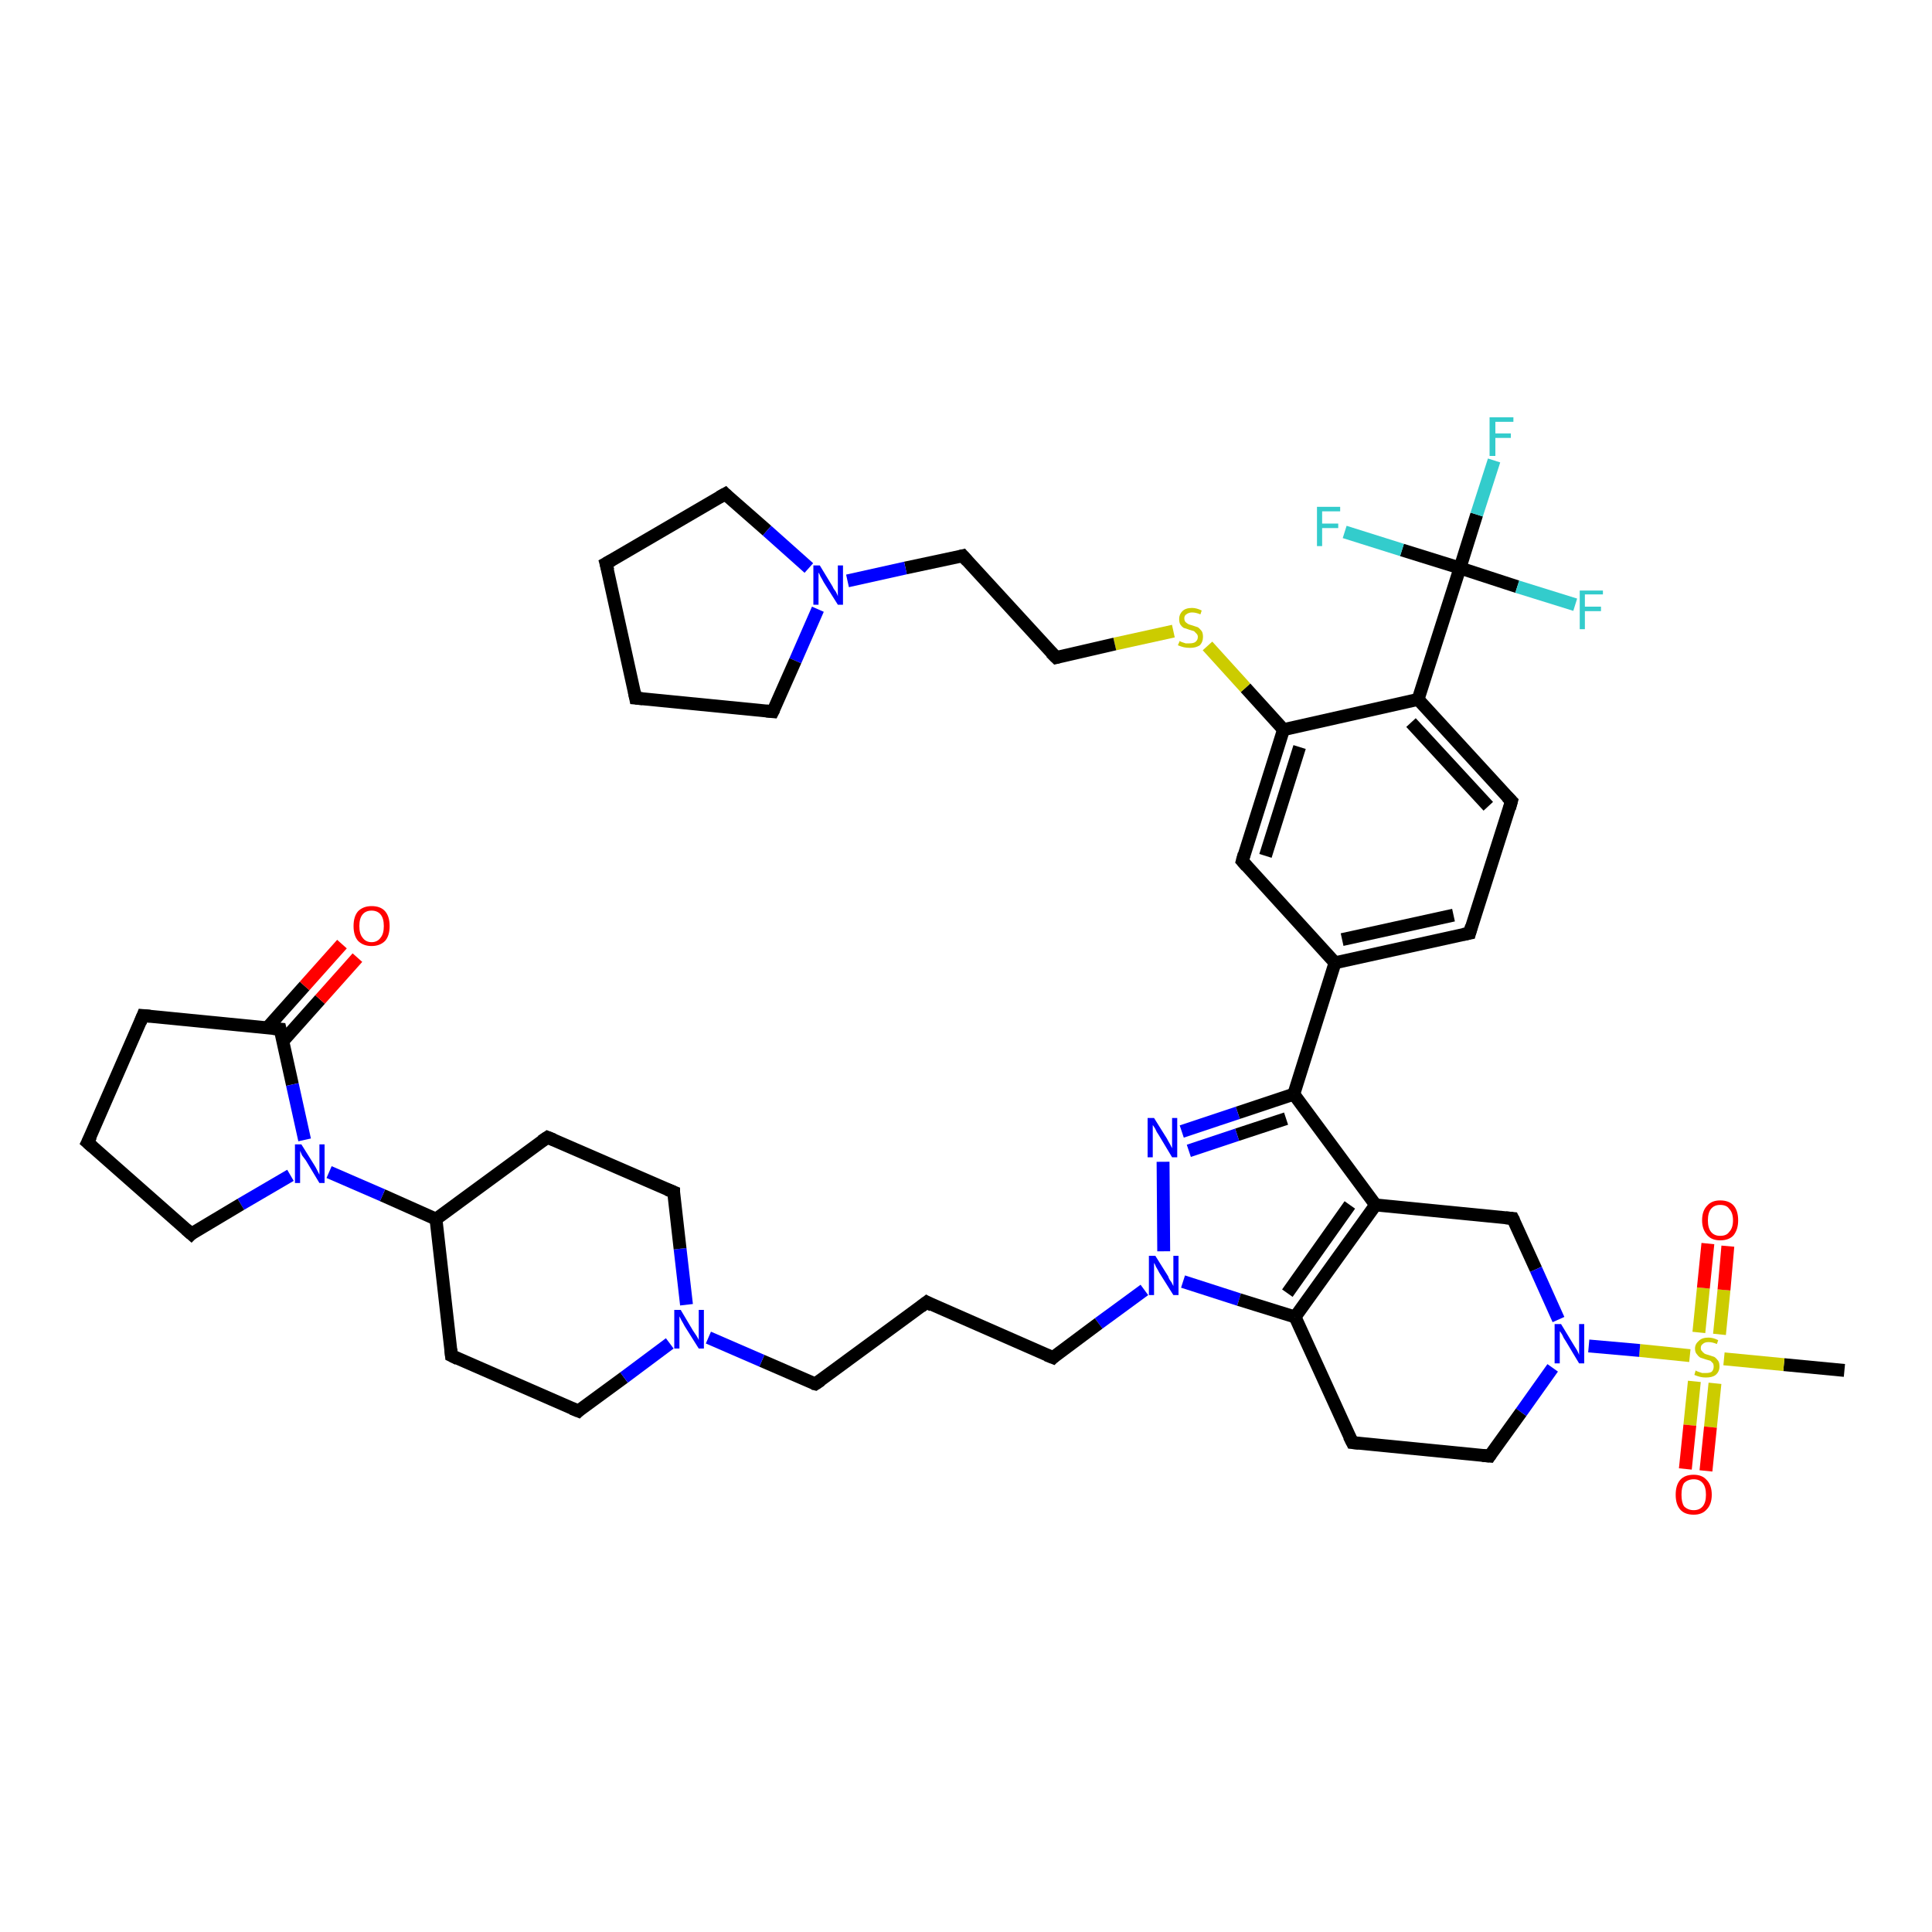 <?xml version='1.0' encoding='iso-8859-1'?>
<svg version='1.1' baseProfile='full'
              xmlns='http://www.w3.org/2000/svg'
                      xmlns:rdkit='http://www.rdkit.org/xml'
                      xmlns:xlink='http://www.w3.org/1999/xlink'
                  xml:space='preserve'
width='300px' height='300px' viewBox='0 0 300 300'>
<!-- END OF HEADER -->
<rect style='opacity:1.0;fill:#FFFFFF;stroke:none' width='300.0' height='300.0' x='0.0' y='0.0'> </rect>
<path class='bond-0 atom-0 atom-1' d='M 286.4,212.8 L 277.0,211.9' style='fill:none;fill-rule:evenodd;stroke:#000000;stroke-width:2.0px;stroke-linecap:butt;stroke-linejoin:miter;stroke-opacity:1' />
<path class='bond-0 atom-0 atom-1' d='M 277.0,211.9 L 267.7,211.0' style='fill:none;fill-rule:evenodd;stroke:#CCCC00;stroke-width:2.0px;stroke-linecap:butt;stroke-linejoin:miter;stroke-opacity:1' />
<path class='bond-1 atom-1 atom-2' d='M 267.0,207.2 L 267.7,200.3' style='fill:none;fill-rule:evenodd;stroke:#CCCC00;stroke-width:2.0px;stroke-linecap:butt;stroke-linejoin:miter;stroke-opacity:1' />
<path class='bond-1 atom-1 atom-2' d='M 267.7,200.3 L 268.3,193.5' style='fill:none;fill-rule:evenodd;stroke:#FF0000;stroke-width:2.0px;stroke-linecap:butt;stroke-linejoin:miter;stroke-opacity:1' />
<path class='bond-1 atom-1 atom-2' d='M 263.8,206.9 L 264.5,200.0' style='fill:none;fill-rule:evenodd;stroke:#CCCC00;stroke-width:2.0px;stroke-linecap:butt;stroke-linejoin:miter;stroke-opacity:1' />
<path class='bond-1 atom-1 atom-2' d='M 264.5,200.0 L 265.2,193.1' style='fill:none;fill-rule:evenodd;stroke:#FF0000;stroke-width:2.0px;stroke-linecap:butt;stroke-linejoin:miter;stroke-opacity:1' />
<path class='bond-2 atom-1 atom-3' d='M 263.1,214.5 L 262.4,221.3' style='fill:none;fill-rule:evenodd;stroke:#CCCC00;stroke-width:2.0px;stroke-linecap:butt;stroke-linejoin:miter;stroke-opacity:1' />
<path class='bond-2 atom-1 atom-3' d='M 262.4,221.3 L 261.7,228.1' style='fill:none;fill-rule:evenodd;stroke:#FF0000;stroke-width:2.0px;stroke-linecap:butt;stroke-linejoin:miter;stroke-opacity:1' />
<path class='bond-2 atom-1 atom-3' d='M 266.3,214.8 L 265.6,221.6' style='fill:none;fill-rule:evenodd;stroke:#CCCC00;stroke-width:2.0px;stroke-linecap:butt;stroke-linejoin:miter;stroke-opacity:1' />
<path class='bond-2 atom-1 atom-3' d='M 265.6,221.6 L 264.9,228.4' style='fill:none;fill-rule:evenodd;stroke:#FF0000;stroke-width:2.0px;stroke-linecap:butt;stroke-linejoin:miter;stroke-opacity:1' />
<path class='bond-3 atom-1 atom-4' d='M 262.4,210.5 L 254.6,209.7' style='fill:none;fill-rule:evenodd;stroke:#CCCC00;stroke-width:2.0px;stroke-linecap:butt;stroke-linejoin:miter;stroke-opacity:1' />
<path class='bond-3 atom-1 atom-4' d='M 254.6,209.7 L 246.7,209.0' style='fill:none;fill-rule:evenodd;stroke:#0000FF;stroke-width:2.0px;stroke-linecap:butt;stroke-linejoin:miter;stroke-opacity:1' />
<path class='bond-4 atom-4 atom-5' d='M 241.1,212.4 L 236.2,219.3' style='fill:none;fill-rule:evenodd;stroke:#0000FF;stroke-width:2.0px;stroke-linecap:butt;stroke-linejoin:miter;stroke-opacity:1' />
<path class='bond-4 atom-4 atom-5' d='M 236.2,219.3 L 231.3,226.1' style='fill:none;fill-rule:evenodd;stroke:#000000;stroke-width:2.0px;stroke-linecap:butt;stroke-linejoin:miter;stroke-opacity:1' />
<path class='bond-5 atom-5 atom-6' d='M 231.3,226.1 L 210.0,224.0' style='fill:none;fill-rule:evenodd;stroke:#000000;stroke-width:2.0px;stroke-linecap:butt;stroke-linejoin:miter;stroke-opacity:1' />
<path class='bond-6 atom-6 atom-7' d='M 210.0,224.0 L 201.1,204.5' style='fill:none;fill-rule:evenodd;stroke:#000000;stroke-width:2.0px;stroke-linecap:butt;stroke-linejoin:miter;stroke-opacity:1' />
<path class='bond-7 atom-7 atom-8' d='M 201.1,204.5 L 213.6,187.1' style='fill:none;fill-rule:evenodd;stroke:#000000;stroke-width:2.0px;stroke-linecap:butt;stroke-linejoin:miter;stroke-opacity:1' />
<path class='bond-7 atom-7 atom-8' d='M 199.9,200.8 L 209.6,187.1' style='fill:none;fill-rule:evenodd;stroke:#000000;stroke-width:2.0px;stroke-linecap:butt;stroke-linejoin:miter;stroke-opacity:1' />
<path class='bond-8 atom-8 atom-9' d='M 213.6,187.1 L 234.9,189.2' style='fill:none;fill-rule:evenodd;stroke:#000000;stroke-width:2.0px;stroke-linecap:butt;stroke-linejoin:miter;stroke-opacity:1' />
<path class='bond-9 atom-8 atom-10' d='M 213.6,187.1 L 200.9,169.9' style='fill:none;fill-rule:evenodd;stroke:#000000;stroke-width:2.0px;stroke-linecap:butt;stroke-linejoin:miter;stroke-opacity:1' />
<path class='bond-10 atom-10 atom-11' d='M 200.9,169.9 L 192.2,172.8' style='fill:none;fill-rule:evenodd;stroke:#000000;stroke-width:2.0px;stroke-linecap:butt;stroke-linejoin:miter;stroke-opacity:1' />
<path class='bond-10 atom-10 atom-11' d='M 192.2,172.8 L 183.5,175.7' style='fill:none;fill-rule:evenodd;stroke:#0000FF;stroke-width:2.0px;stroke-linecap:butt;stroke-linejoin:miter;stroke-opacity:1' />
<path class='bond-10 atom-10 atom-11' d='M 199.7,173.7 L 192.1,176.2' style='fill:none;fill-rule:evenodd;stroke:#000000;stroke-width:2.0px;stroke-linecap:butt;stroke-linejoin:miter;stroke-opacity:1' />
<path class='bond-10 atom-10 atom-11' d='M 192.1,176.2 L 184.6,178.7' style='fill:none;fill-rule:evenodd;stroke:#0000FF;stroke-width:2.0px;stroke-linecap:butt;stroke-linejoin:miter;stroke-opacity:1' />
<path class='bond-11 atom-11 atom-12' d='M 180.6,180.4 L 180.7,194.3' style='fill:none;fill-rule:evenodd;stroke:#0000FF;stroke-width:2.0px;stroke-linecap:butt;stroke-linejoin:miter;stroke-opacity:1' />
<path class='bond-12 atom-12 atom-13' d='M 177.7,200.3 L 170.6,205.5' style='fill:none;fill-rule:evenodd;stroke:#0000FF;stroke-width:2.0px;stroke-linecap:butt;stroke-linejoin:miter;stroke-opacity:1' />
<path class='bond-12 atom-12 atom-13' d='M 170.6,205.5 L 163.5,210.8' style='fill:none;fill-rule:evenodd;stroke:#000000;stroke-width:2.0px;stroke-linecap:butt;stroke-linejoin:miter;stroke-opacity:1' />
<path class='bond-13 atom-13 atom-14' d='M 163.5,210.8 L 143.9,202.2' style='fill:none;fill-rule:evenodd;stroke:#000000;stroke-width:2.0px;stroke-linecap:butt;stroke-linejoin:miter;stroke-opacity:1' />
<path class='bond-14 atom-14 atom-15' d='M 143.9,202.2 L 126.6,214.9' style='fill:none;fill-rule:evenodd;stroke:#000000;stroke-width:2.0px;stroke-linecap:butt;stroke-linejoin:miter;stroke-opacity:1' />
<path class='bond-15 atom-15 atom-16' d='M 126.6,214.9 L 118.3,211.3' style='fill:none;fill-rule:evenodd;stroke:#000000;stroke-width:2.0px;stroke-linecap:butt;stroke-linejoin:miter;stroke-opacity:1' />
<path class='bond-15 atom-15 atom-16' d='M 118.3,211.3 L 110.0,207.7' style='fill:none;fill-rule:evenodd;stroke:#0000FF;stroke-width:2.0px;stroke-linecap:butt;stroke-linejoin:miter;stroke-opacity:1' />
<path class='bond-16 atom-16 atom-17' d='M 106.6,202.6 L 105.6,193.9' style='fill:none;fill-rule:evenodd;stroke:#0000FF;stroke-width:2.0px;stroke-linecap:butt;stroke-linejoin:miter;stroke-opacity:1' />
<path class='bond-16 atom-16 atom-17' d='M 105.6,193.9 L 104.6,185.1' style='fill:none;fill-rule:evenodd;stroke:#000000;stroke-width:2.0px;stroke-linecap:butt;stroke-linejoin:miter;stroke-opacity:1' />
<path class='bond-17 atom-17 atom-18' d='M 104.6,185.1 L 85.0,176.6' style='fill:none;fill-rule:evenodd;stroke:#000000;stroke-width:2.0px;stroke-linecap:butt;stroke-linejoin:miter;stroke-opacity:1' />
<path class='bond-18 atom-18 atom-19' d='M 85.0,176.6 L 67.7,189.3' style='fill:none;fill-rule:evenodd;stroke:#000000;stroke-width:2.0px;stroke-linecap:butt;stroke-linejoin:miter;stroke-opacity:1' />
<path class='bond-19 atom-19 atom-20' d='M 67.7,189.3 L 70.1,210.5' style='fill:none;fill-rule:evenodd;stroke:#000000;stroke-width:2.0px;stroke-linecap:butt;stroke-linejoin:miter;stroke-opacity:1' />
<path class='bond-20 atom-20 atom-21' d='M 70.1,210.5 L 89.8,219.1' style='fill:none;fill-rule:evenodd;stroke:#000000;stroke-width:2.0px;stroke-linecap:butt;stroke-linejoin:miter;stroke-opacity:1' />
<path class='bond-21 atom-19 atom-22' d='M 67.7,189.3 L 59.4,185.6' style='fill:none;fill-rule:evenodd;stroke:#000000;stroke-width:2.0px;stroke-linecap:butt;stroke-linejoin:miter;stroke-opacity:1' />
<path class='bond-21 atom-19 atom-22' d='M 59.4,185.6 L 51.1,182.0' style='fill:none;fill-rule:evenodd;stroke:#0000FF;stroke-width:2.0px;stroke-linecap:butt;stroke-linejoin:miter;stroke-opacity:1' />
<path class='bond-22 atom-22 atom-23' d='M 45.1,182.5 L 37.4,187.0' style='fill:none;fill-rule:evenodd;stroke:#0000FF;stroke-width:2.0px;stroke-linecap:butt;stroke-linejoin:miter;stroke-opacity:1' />
<path class='bond-22 atom-22 atom-23' d='M 37.4,187.0 L 29.7,191.6' style='fill:none;fill-rule:evenodd;stroke:#000000;stroke-width:2.0px;stroke-linecap:butt;stroke-linejoin:miter;stroke-opacity:1' />
<path class='bond-23 atom-23 atom-24' d='M 29.7,191.6 L 13.6,177.4' style='fill:none;fill-rule:evenodd;stroke:#000000;stroke-width:2.0px;stroke-linecap:butt;stroke-linejoin:miter;stroke-opacity:1' />
<path class='bond-24 atom-24 atom-25' d='M 13.6,177.4 L 22.2,157.7' style='fill:none;fill-rule:evenodd;stroke:#000000;stroke-width:2.0px;stroke-linecap:butt;stroke-linejoin:miter;stroke-opacity:1' />
<path class='bond-25 atom-25 atom-26' d='M 22.2,157.7 L 43.5,159.8' style='fill:none;fill-rule:evenodd;stroke:#000000;stroke-width:2.0px;stroke-linecap:butt;stroke-linejoin:miter;stroke-opacity:1' />
<path class='bond-26 atom-26 atom-27' d='M 43.9,161.7 L 49.7,155.2' style='fill:none;fill-rule:evenodd;stroke:#000000;stroke-width:2.0px;stroke-linecap:butt;stroke-linejoin:miter;stroke-opacity:1' />
<path class='bond-26 atom-26 atom-27' d='M 49.7,155.2 L 55.5,148.7' style='fill:none;fill-rule:evenodd;stroke:#FF0000;stroke-width:2.0px;stroke-linecap:butt;stroke-linejoin:miter;stroke-opacity:1' />
<path class='bond-26 atom-26 atom-27' d='M 41.5,159.6 L 47.3,153.1' style='fill:none;fill-rule:evenodd;stroke:#000000;stroke-width:2.0px;stroke-linecap:butt;stroke-linejoin:miter;stroke-opacity:1' />
<path class='bond-26 atom-26 atom-27' d='M 47.3,153.1 L 53.1,146.6' style='fill:none;fill-rule:evenodd;stroke:#FF0000;stroke-width:2.0px;stroke-linecap:butt;stroke-linejoin:miter;stroke-opacity:1' />
<path class='bond-27 atom-10 atom-28' d='M 200.9,169.9 L 207.3,149.5' style='fill:none;fill-rule:evenodd;stroke:#000000;stroke-width:2.0px;stroke-linecap:butt;stroke-linejoin:miter;stroke-opacity:1' />
<path class='bond-28 atom-28 atom-29' d='M 207.3,149.5 L 228.2,144.9' style='fill:none;fill-rule:evenodd;stroke:#000000;stroke-width:2.0px;stroke-linecap:butt;stroke-linejoin:miter;stroke-opacity:1' />
<path class='bond-28 atom-28 atom-29' d='M 208.4,145.9 L 225.7,142.1' style='fill:none;fill-rule:evenodd;stroke:#000000;stroke-width:2.0px;stroke-linecap:butt;stroke-linejoin:miter;stroke-opacity:1' />
<path class='bond-29 atom-29 atom-30' d='M 228.2,144.9 L 234.7,124.4' style='fill:none;fill-rule:evenodd;stroke:#000000;stroke-width:2.0px;stroke-linecap:butt;stroke-linejoin:miter;stroke-opacity:1' />
<path class='bond-30 atom-30 atom-31' d='M 234.7,124.4 L 220.2,108.6' style='fill:none;fill-rule:evenodd;stroke:#000000;stroke-width:2.0px;stroke-linecap:butt;stroke-linejoin:miter;stroke-opacity:1' />
<path class='bond-30 atom-30 atom-31' d='M 231.1,125.2 L 219.1,112.2' style='fill:none;fill-rule:evenodd;stroke:#000000;stroke-width:2.0px;stroke-linecap:butt;stroke-linejoin:miter;stroke-opacity:1' />
<path class='bond-31 atom-31 atom-32' d='M 220.2,108.6 L 199.3,113.3' style='fill:none;fill-rule:evenodd;stroke:#000000;stroke-width:2.0px;stroke-linecap:butt;stroke-linejoin:miter;stroke-opacity:1' />
<path class='bond-32 atom-32 atom-33' d='M 199.3,113.3 L 193.4,106.8' style='fill:none;fill-rule:evenodd;stroke:#000000;stroke-width:2.0px;stroke-linecap:butt;stroke-linejoin:miter;stroke-opacity:1' />
<path class='bond-32 atom-32 atom-33' d='M 193.4,106.8 L 187.5,100.3' style='fill:none;fill-rule:evenodd;stroke:#CCCC00;stroke-width:2.0px;stroke-linecap:butt;stroke-linejoin:miter;stroke-opacity:1' />
<path class='bond-33 atom-33 atom-34' d='M 182.2,98.0 L 173.1,100.0' style='fill:none;fill-rule:evenodd;stroke:#CCCC00;stroke-width:2.0px;stroke-linecap:butt;stroke-linejoin:miter;stroke-opacity:1' />
<path class='bond-33 atom-33 atom-34' d='M 173.1,100.0 L 164.0,102.1' style='fill:none;fill-rule:evenodd;stroke:#000000;stroke-width:2.0px;stroke-linecap:butt;stroke-linejoin:miter;stroke-opacity:1' />
<path class='bond-34 atom-34 atom-35' d='M 164.0,102.1 L 149.5,86.3' style='fill:none;fill-rule:evenodd;stroke:#000000;stroke-width:2.0px;stroke-linecap:butt;stroke-linejoin:miter;stroke-opacity:1' />
<path class='bond-35 atom-35 atom-36' d='M 149.5,86.3 L 140.6,88.2' style='fill:none;fill-rule:evenodd;stroke:#000000;stroke-width:2.0px;stroke-linecap:butt;stroke-linejoin:miter;stroke-opacity:1' />
<path class='bond-35 atom-35 atom-36' d='M 140.6,88.2 L 131.6,90.2' style='fill:none;fill-rule:evenodd;stroke:#0000FF;stroke-width:2.0px;stroke-linecap:butt;stroke-linejoin:miter;stroke-opacity:1' />
<path class='bond-36 atom-36 atom-37' d='M 127.0,94.6 L 123.5,102.6' style='fill:none;fill-rule:evenodd;stroke:#0000FF;stroke-width:2.0px;stroke-linecap:butt;stroke-linejoin:miter;stroke-opacity:1' />
<path class='bond-36 atom-36 atom-37' d='M 123.5,102.6 L 120.0,110.5' style='fill:none;fill-rule:evenodd;stroke:#000000;stroke-width:2.0px;stroke-linecap:butt;stroke-linejoin:miter;stroke-opacity:1' />
<path class='bond-37 atom-37 atom-38' d='M 120.0,110.5 L 98.7,108.4' style='fill:none;fill-rule:evenodd;stroke:#000000;stroke-width:2.0px;stroke-linecap:butt;stroke-linejoin:miter;stroke-opacity:1' />
<path class='bond-38 atom-38 atom-39' d='M 98.7,108.4 L 94.1,87.5' style='fill:none;fill-rule:evenodd;stroke:#000000;stroke-width:2.0px;stroke-linecap:butt;stroke-linejoin:miter;stroke-opacity:1' />
<path class='bond-39 atom-39 atom-40' d='M 94.1,87.5 L 112.6,76.7' style='fill:none;fill-rule:evenodd;stroke:#000000;stroke-width:2.0px;stroke-linecap:butt;stroke-linejoin:miter;stroke-opacity:1' />
<path class='bond-40 atom-32 atom-41' d='M 199.3,113.3 L 192.9,133.7' style='fill:none;fill-rule:evenodd;stroke:#000000;stroke-width:2.0px;stroke-linecap:butt;stroke-linejoin:miter;stroke-opacity:1' />
<path class='bond-40 atom-32 atom-41' d='M 201.8,116.0 L 196.5,132.9' style='fill:none;fill-rule:evenodd;stroke:#000000;stroke-width:2.0px;stroke-linecap:butt;stroke-linejoin:miter;stroke-opacity:1' />
<path class='bond-41 atom-31 atom-42' d='M 220.2,108.6 L 226.7,88.2' style='fill:none;fill-rule:evenodd;stroke:#000000;stroke-width:2.0px;stroke-linecap:butt;stroke-linejoin:miter;stroke-opacity:1' />
<path class='bond-42 atom-42 atom-43' d='M 226.7,88.2 L 229.3,79.9' style='fill:none;fill-rule:evenodd;stroke:#000000;stroke-width:2.0px;stroke-linecap:butt;stroke-linejoin:miter;stroke-opacity:1' />
<path class='bond-42 atom-42 atom-43' d='M 229.3,79.9 L 232.0,71.5' style='fill:none;fill-rule:evenodd;stroke:#33CCCC;stroke-width:2.0px;stroke-linecap:butt;stroke-linejoin:miter;stroke-opacity:1' />
<path class='bond-43 atom-42 atom-44' d='M 226.7,88.2 L 235.6,91.1' style='fill:none;fill-rule:evenodd;stroke:#000000;stroke-width:2.0px;stroke-linecap:butt;stroke-linejoin:miter;stroke-opacity:1' />
<path class='bond-43 atom-42 atom-44' d='M 235.6,91.1 L 244.6,93.9' style='fill:none;fill-rule:evenodd;stroke:#33CCCC;stroke-width:2.0px;stroke-linecap:butt;stroke-linejoin:miter;stroke-opacity:1' />
<path class='bond-44 atom-42 atom-45' d='M 226.7,88.2 L 217.7,85.4' style='fill:none;fill-rule:evenodd;stroke:#000000;stroke-width:2.0px;stroke-linecap:butt;stroke-linejoin:miter;stroke-opacity:1' />
<path class='bond-44 atom-42 atom-45' d='M 217.7,85.4 L 208.8,82.6' style='fill:none;fill-rule:evenodd;stroke:#33CCCC;stroke-width:2.0px;stroke-linecap:butt;stroke-linejoin:miter;stroke-opacity:1' />
<path class='bond-45 atom-9 atom-4' d='M 234.9,189.2 L 238.5,197.1' style='fill:none;fill-rule:evenodd;stroke:#000000;stroke-width:2.0px;stroke-linecap:butt;stroke-linejoin:miter;stroke-opacity:1' />
<path class='bond-45 atom-9 atom-4' d='M 238.5,197.1 L 242.0,204.9' style='fill:none;fill-rule:evenodd;stroke:#0000FF;stroke-width:2.0px;stroke-linecap:butt;stroke-linejoin:miter;stroke-opacity:1' />
<path class='bond-46 atom-21 atom-16' d='M 89.8,219.1 L 96.9,213.9' style='fill:none;fill-rule:evenodd;stroke:#000000;stroke-width:2.0px;stroke-linecap:butt;stroke-linejoin:miter;stroke-opacity:1' />
<path class='bond-46 atom-21 atom-16' d='M 96.9,213.9 L 104.0,208.6' style='fill:none;fill-rule:evenodd;stroke:#0000FF;stroke-width:2.0px;stroke-linecap:butt;stroke-linejoin:miter;stroke-opacity:1' />
<path class='bond-47 atom-26 atom-22' d='M 43.5,159.8 L 45.4,168.4' style='fill:none;fill-rule:evenodd;stroke:#000000;stroke-width:2.0px;stroke-linecap:butt;stroke-linejoin:miter;stroke-opacity:1' />
<path class='bond-47 atom-26 atom-22' d='M 45.4,168.4 L 47.3,177.0' style='fill:none;fill-rule:evenodd;stroke:#0000FF;stroke-width:2.0px;stroke-linecap:butt;stroke-linejoin:miter;stroke-opacity:1' />
<path class='bond-48 atom-41 atom-28' d='M 192.9,133.7 L 207.3,149.5' style='fill:none;fill-rule:evenodd;stroke:#000000;stroke-width:2.0px;stroke-linecap:butt;stroke-linejoin:miter;stroke-opacity:1' />
<path class='bond-49 atom-12 atom-7' d='M 183.7,199.0 L 192.4,201.8' style='fill:none;fill-rule:evenodd;stroke:#0000FF;stroke-width:2.0px;stroke-linecap:butt;stroke-linejoin:miter;stroke-opacity:1' />
<path class='bond-49 atom-12 atom-7' d='M 192.4,201.8 L 201.1,204.5' style='fill:none;fill-rule:evenodd;stroke:#000000;stroke-width:2.0px;stroke-linecap:butt;stroke-linejoin:miter;stroke-opacity:1' />
<path class='bond-50 atom-40 atom-36' d='M 112.6,76.7 L 119.1,82.4' style='fill:none;fill-rule:evenodd;stroke:#000000;stroke-width:2.0px;stroke-linecap:butt;stroke-linejoin:miter;stroke-opacity:1' />
<path class='bond-50 atom-40 atom-36' d='M 119.1,82.4 L 125.6,88.2' style='fill:none;fill-rule:evenodd;stroke:#0000FF;stroke-width:2.0px;stroke-linecap:butt;stroke-linejoin:miter;stroke-opacity:1' />
<path d='M 231.5,225.8 L 231.3,226.1 L 230.2,226.0' style='fill:none;stroke:#000000;stroke-width:2.0px;stroke-linecap:butt;stroke-linejoin:miter;stroke-opacity:1;' />
<path d='M 211.0,224.1 L 210.0,224.0 L 209.5,223.0' style='fill:none;stroke:#000000;stroke-width:2.0px;stroke-linecap:butt;stroke-linejoin:miter;stroke-opacity:1;' />
<path d='M 233.8,189.1 L 234.9,189.2 L 235.1,189.6' style='fill:none;stroke:#000000;stroke-width:2.0px;stroke-linecap:butt;stroke-linejoin:miter;stroke-opacity:1;' />
<path d='M 163.8,210.5 L 163.5,210.8 L 162.5,210.4' style='fill:none;stroke:#000000;stroke-width:2.0px;stroke-linecap:butt;stroke-linejoin:miter;stroke-opacity:1;' />
<path d='M 144.8,202.7 L 143.9,202.2 L 143.0,202.9' style='fill:none;stroke:#000000;stroke-width:2.0px;stroke-linecap:butt;stroke-linejoin:miter;stroke-opacity:1;' />
<path d='M 127.5,214.3 L 126.6,214.9 L 126.2,214.8' style='fill:none;stroke:#000000;stroke-width:2.0px;stroke-linecap:butt;stroke-linejoin:miter;stroke-opacity:1;' />
<path d='M 104.6,185.5 L 104.6,185.1 L 103.6,184.7' style='fill:none;stroke:#000000;stroke-width:2.0px;stroke-linecap:butt;stroke-linejoin:miter;stroke-opacity:1;' />
<path d='M 86.0,177.0 L 85.0,176.6 L 84.1,177.2' style='fill:none;stroke:#000000;stroke-width:2.0px;stroke-linecap:butt;stroke-linejoin:miter;stroke-opacity:1;' />
<path d='M 70.0,209.5 L 70.1,210.5 L 71.1,211.0' style='fill:none;stroke:#000000;stroke-width:2.0px;stroke-linecap:butt;stroke-linejoin:miter;stroke-opacity:1;' />
<path d='M 88.8,218.7 L 89.8,219.1 L 90.1,218.8' style='fill:none;stroke:#000000;stroke-width:2.0px;stroke-linecap:butt;stroke-linejoin:miter;stroke-opacity:1;' />
<path d='M 30.0,191.3 L 29.7,191.6 L 28.9,190.9' style='fill:none;stroke:#000000;stroke-width:2.0px;stroke-linecap:butt;stroke-linejoin:miter;stroke-opacity:1;' />
<path d='M 14.4,178.1 L 13.6,177.4 L 14.1,176.4' style='fill:none;stroke:#000000;stroke-width:2.0px;stroke-linecap:butt;stroke-linejoin:miter;stroke-opacity:1;' />
<path d='M 21.8,158.7 L 22.2,157.7 L 23.3,157.8' style='fill:none;stroke:#000000;stroke-width:2.0px;stroke-linecap:butt;stroke-linejoin:miter;stroke-opacity:1;' />
<path d='M 42.4,159.7 L 43.5,159.8 L 43.6,160.2' style='fill:none;stroke:#000000;stroke-width:2.0px;stroke-linecap:butt;stroke-linejoin:miter;stroke-opacity:1;' />
<path d='M 227.2,145.1 L 228.2,144.9 L 228.5,143.8' style='fill:none;stroke:#000000;stroke-width:2.0px;stroke-linecap:butt;stroke-linejoin:miter;stroke-opacity:1;' />
<path d='M 234.4,125.5 L 234.7,124.4 L 234.0,123.7' style='fill:none;stroke:#000000;stroke-width:2.0px;stroke-linecap:butt;stroke-linejoin:miter;stroke-opacity:1;' />
<path d='M 164.4,102.0 L 164.0,102.1 L 163.2,101.3' style='fill:none;stroke:#000000;stroke-width:2.0px;stroke-linecap:butt;stroke-linejoin:miter;stroke-opacity:1;' />
<path d='M 150.2,87.1 L 149.5,86.3 L 149.1,86.4' style='fill:none;stroke:#000000;stroke-width:2.0px;stroke-linecap:butt;stroke-linejoin:miter;stroke-opacity:1;' />
<path d='M 120.2,110.1 L 120.0,110.5 L 119.0,110.4' style='fill:none;stroke:#000000;stroke-width:2.0px;stroke-linecap:butt;stroke-linejoin:miter;stroke-opacity:1;' />
<path d='M 99.8,108.5 L 98.7,108.4 L 98.5,107.4' style='fill:none;stroke:#000000;stroke-width:2.0px;stroke-linecap:butt;stroke-linejoin:miter;stroke-opacity:1;' />
<path d='M 94.4,88.6 L 94.1,87.5 L 95.0,87.0' style='fill:none;stroke:#000000;stroke-width:2.0px;stroke-linecap:butt;stroke-linejoin:miter;stroke-opacity:1;' />
<path d='M 111.7,77.2 L 112.6,76.7 L 112.9,77.0' style='fill:none;stroke:#000000;stroke-width:2.0px;stroke-linecap:butt;stroke-linejoin:miter;stroke-opacity:1;' />
<path d='M 193.2,132.6 L 192.9,133.7 L 193.6,134.5' style='fill:none;stroke:#000000;stroke-width:2.0px;stroke-linecap:butt;stroke-linejoin:miter;stroke-opacity:1;' />
<path class='atom-1' d='M 263.3 212.8
Q 263.4 212.9, 263.7 213.0
Q 264.0 213.1, 264.3 213.2
Q 264.6 213.2, 264.9 213.2
Q 265.5 213.2, 265.8 213.0
Q 266.1 212.7, 266.1 212.2
Q 266.1 211.9, 266.0 211.7
Q 265.8 211.5, 265.6 211.3
Q 265.3 211.2, 264.9 211.1
Q 264.3 210.9, 264.0 210.8
Q 263.7 210.6, 263.5 210.3
Q 263.2 210.0, 263.2 209.4
Q 263.2 208.7, 263.8 208.2
Q 264.3 207.7, 265.3 207.7
Q 266.0 207.7, 266.8 208.1
L 266.6 208.7
Q 265.9 208.4, 265.3 208.4
Q 264.7 208.4, 264.4 208.7
Q 264.1 208.9, 264.1 209.3
Q 264.1 209.7, 264.3 209.8
Q 264.4 210.0, 264.7 210.2
Q 264.9 210.3, 265.3 210.4
Q 265.9 210.6, 266.2 210.7
Q 266.5 210.9, 266.8 211.3
Q 267.0 211.6, 267.0 212.2
Q 267.0 213.0, 266.4 213.5
Q 265.9 213.9, 264.9 213.9
Q 264.4 213.9, 264.0 213.8
Q 263.6 213.7, 263.1 213.5
L 263.3 212.8
' fill='#CCCC00'/>
<path class='atom-2' d='M 264.3 189.5
Q 264.3 188.0, 265.1 187.2
Q 265.8 186.4, 267.1 186.4
Q 268.5 186.4, 269.2 187.2
Q 269.9 188.0, 269.9 189.5
Q 269.9 190.9, 269.2 191.8
Q 268.5 192.6, 267.1 192.6
Q 265.8 192.6, 265.1 191.8
Q 264.3 190.9, 264.3 189.5
M 267.1 191.9
Q 268.1 191.9, 268.5 191.3
Q 269.1 190.7, 269.1 189.5
Q 269.1 188.3, 268.5 187.7
Q 268.1 187.1, 267.1 187.1
Q 266.2 187.1, 265.7 187.7
Q 265.2 188.3, 265.2 189.5
Q 265.2 190.7, 265.7 191.3
Q 266.2 191.9, 267.1 191.9
' fill='#FF0000'/>
<path class='atom-3' d='M 260.2 232.1
Q 260.2 230.6, 260.9 229.8
Q 261.6 229.0, 263.0 229.0
Q 264.3 229.0, 265.0 229.8
Q 265.8 230.6, 265.8 232.1
Q 265.8 233.6, 265.0 234.4
Q 264.3 235.2, 263.0 235.2
Q 261.6 235.2, 260.9 234.4
Q 260.2 233.6, 260.2 232.1
M 263.0 234.5
Q 263.9 234.5, 264.4 233.9
Q 264.9 233.3, 264.9 232.1
Q 264.9 230.9, 264.4 230.3
Q 263.9 229.7, 263.0 229.7
Q 262.1 229.7, 261.5 230.3
Q 261.1 230.9, 261.1 232.1
Q 261.1 233.3, 261.5 233.9
Q 262.1 234.5, 263.0 234.5
' fill='#FF0000'/>
<path class='atom-4' d='M 242.4 205.6
L 244.4 208.9
Q 244.6 209.2, 244.9 209.7
Q 245.2 210.3, 245.2 210.4
L 245.2 205.6
L 246.0 205.6
L 246.0 211.7
L 245.2 211.7
L 243.1 208.2
Q 242.8 207.8, 242.6 207.3
Q 242.3 206.8, 242.2 206.7
L 242.2 211.7
L 241.4 211.7
L 241.4 205.6
L 242.4 205.6
' fill='#0000FF'/>
<path class='atom-11' d='M 179.2 173.6
L 181.2 176.8
Q 181.4 177.2, 181.7 177.7
Q 182.0 178.3, 182.0 178.3
L 182.0 173.6
L 182.8 173.6
L 182.8 179.7
L 182.0 179.7
L 179.9 176.2
Q 179.6 175.8, 179.4 175.3
Q 179.1 174.8, 179.0 174.7
L 179.0 179.7
L 178.2 179.7
L 178.2 173.6
L 179.2 173.6
' fill='#0000FF'/>
<path class='atom-12' d='M 179.4 195.0
L 181.4 198.2
Q 181.5 198.6, 181.9 199.1
Q 182.2 199.7, 182.2 199.7
L 182.2 195.0
L 183.0 195.0
L 183.0 201.1
L 182.2 201.1
L 180.0 197.6
Q 179.8 197.2, 179.5 196.7
Q 179.3 196.2, 179.2 196.1
L 179.2 201.1
L 178.4 201.1
L 178.4 195.0
L 179.4 195.0
' fill='#0000FF'/>
<path class='atom-16' d='M 105.7 203.4
L 107.6 206.6
Q 107.8 206.9, 108.2 207.5
Q 108.5 208.0, 108.5 208.1
L 108.5 203.4
L 109.3 203.4
L 109.3 209.4
L 108.5 209.4
L 106.3 205.9
Q 106.1 205.5, 105.8 205.0
Q 105.6 204.6, 105.5 204.4
L 105.5 209.4
L 104.7 209.4
L 104.7 203.4
L 105.7 203.4
' fill='#0000FF'/>
<path class='atom-22' d='M 46.8 177.7
L 48.8 180.9
Q 49.0 181.2, 49.3 181.8
Q 49.6 182.4, 49.6 182.4
L 49.6 177.7
L 50.4 177.7
L 50.4 183.7
L 49.6 183.7
L 47.5 180.2
Q 47.2 179.8, 46.9 179.4
Q 46.7 178.9, 46.6 178.7
L 46.6 183.7
L 45.8 183.7
L 45.8 177.7
L 46.8 177.7
' fill='#0000FF'/>
<path class='atom-27' d='M 54.9 143.8
Q 54.9 142.3, 55.6 141.5
Q 56.4 140.7, 57.7 140.7
Q 59.1 140.7, 59.8 141.5
Q 60.5 142.3, 60.5 143.8
Q 60.5 145.3, 59.8 146.1
Q 59.0 146.9, 57.7 146.9
Q 56.4 146.9, 55.6 146.1
Q 54.9 145.3, 54.9 143.8
M 57.7 146.3
Q 58.6 146.3, 59.1 145.6
Q 59.6 145.0, 59.6 143.8
Q 59.6 142.6, 59.1 142.0
Q 58.6 141.4, 57.7 141.4
Q 56.8 141.4, 56.3 142.0
Q 55.8 142.6, 55.8 143.8
Q 55.8 145.0, 56.3 145.6
Q 56.8 146.3, 57.7 146.3
' fill='#FF0000'/>
<path class='atom-33' d='M 183.2 99.5
Q 183.2 99.6, 183.5 99.7
Q 183.8 99.8, 184.1 99.9
Q 184.4 99.9, 184.7 99.9
Q 185.3 99.9, 185.6 99.7
Q 186.0 99.4, 186.0 98.9
Q 186.0 98.6, 185.8 98.4
Q 185.6 98.2, 185.4 98.0
Q 185.1 97.9, 184.7 97.8
Q 184.2 97.6, 183.8 97.5
Q 183.5 97.3, 183.3 97.0
Q 183.1 96.7, 183.1 96.1
Q 183.1 95.4, 183.6 94.9
Q 184.1 94.4, 185.1 94.4
Q 185.8 94.4, 186.6 94.8
L 186.4 95.4
Q 185.7 95.1, 185.1 95.1
Q 184.6 95.1, 184.2 95.4
Q 183.9 95.6, 183.9 96.0
Q 183.9 96.4, 184.1 96.6
Q 184.2 96.7, 184.5 96.9
Q 184.7 97.0, 185.1 97.1
Q 185.7 97.3, 186.0 97.4
Q 186.3 97.6, 186.6 98.0
Q 186.8 98.3, 186.8 98.9
Q 186.8 99.7, 186.3 100.2
Q 185.7 100.6, 184.8 100.6
Q 184.2 100.6, 183.8 100.5
Q 183.4 100.4, 182.9 100.2
L 183.2 99.5
' fill='#CCCC00'/>
<path class='atom-36' d='M 127.3 87.8
L 129.3 91.1
Q 129.4 91.4, 129.8 91.9
Q 130.1 92.5, 130.1 92.6
L 130.1 87.8
L 130.9 87.8
L 130.9 93.9
L 130.1 93.9
L 127.9 90.4
Q 127.7 90.0, 127.4 89.5
Q 127.2 89.0, 127.1 88.9
L 127.1 93.9
L 126.3 93.9
L 126.3 87.8
L 127.3 87.8
' fill='#0000FF'/>
<path class='atom-43' d='M 231.3 64.8
L 235.0 64.8
L 235.0 65.5
L 232.2 65.5
L 232.2 67.3
L 234.6 67.3
L 234.6 68.0
L 232.2 68.0
L 232.2 70.8
L 231.3 70.8
L 231.3 64.8
' fill='#33CCCC'/>
<path class='atom-44' d='M 245.3 91.7
L 248.9 91.7
L 248.9 92.3
L 246.1 92.3
L 246.1 94.2
L 248.6 94.2
L 248.6 94.9
L 246.1 94.9
L 246.1 97.7
L 245.3 97.7
L 245.3 91.7
' fill='#33CCCC'/>
<path class='atom-45' d='M 204.5 78.7
L 208.1 78.7
L 208.1 79.4
L 205.3 79.4
L 205.3 81.3
L 207.8 81.3
L 207.8 82.0
L 205.3 82.0
L 205.3 84.8
L 204.5 84.8
L 204.5 78.7
' fill='#33CCCC'/>
</svg>
